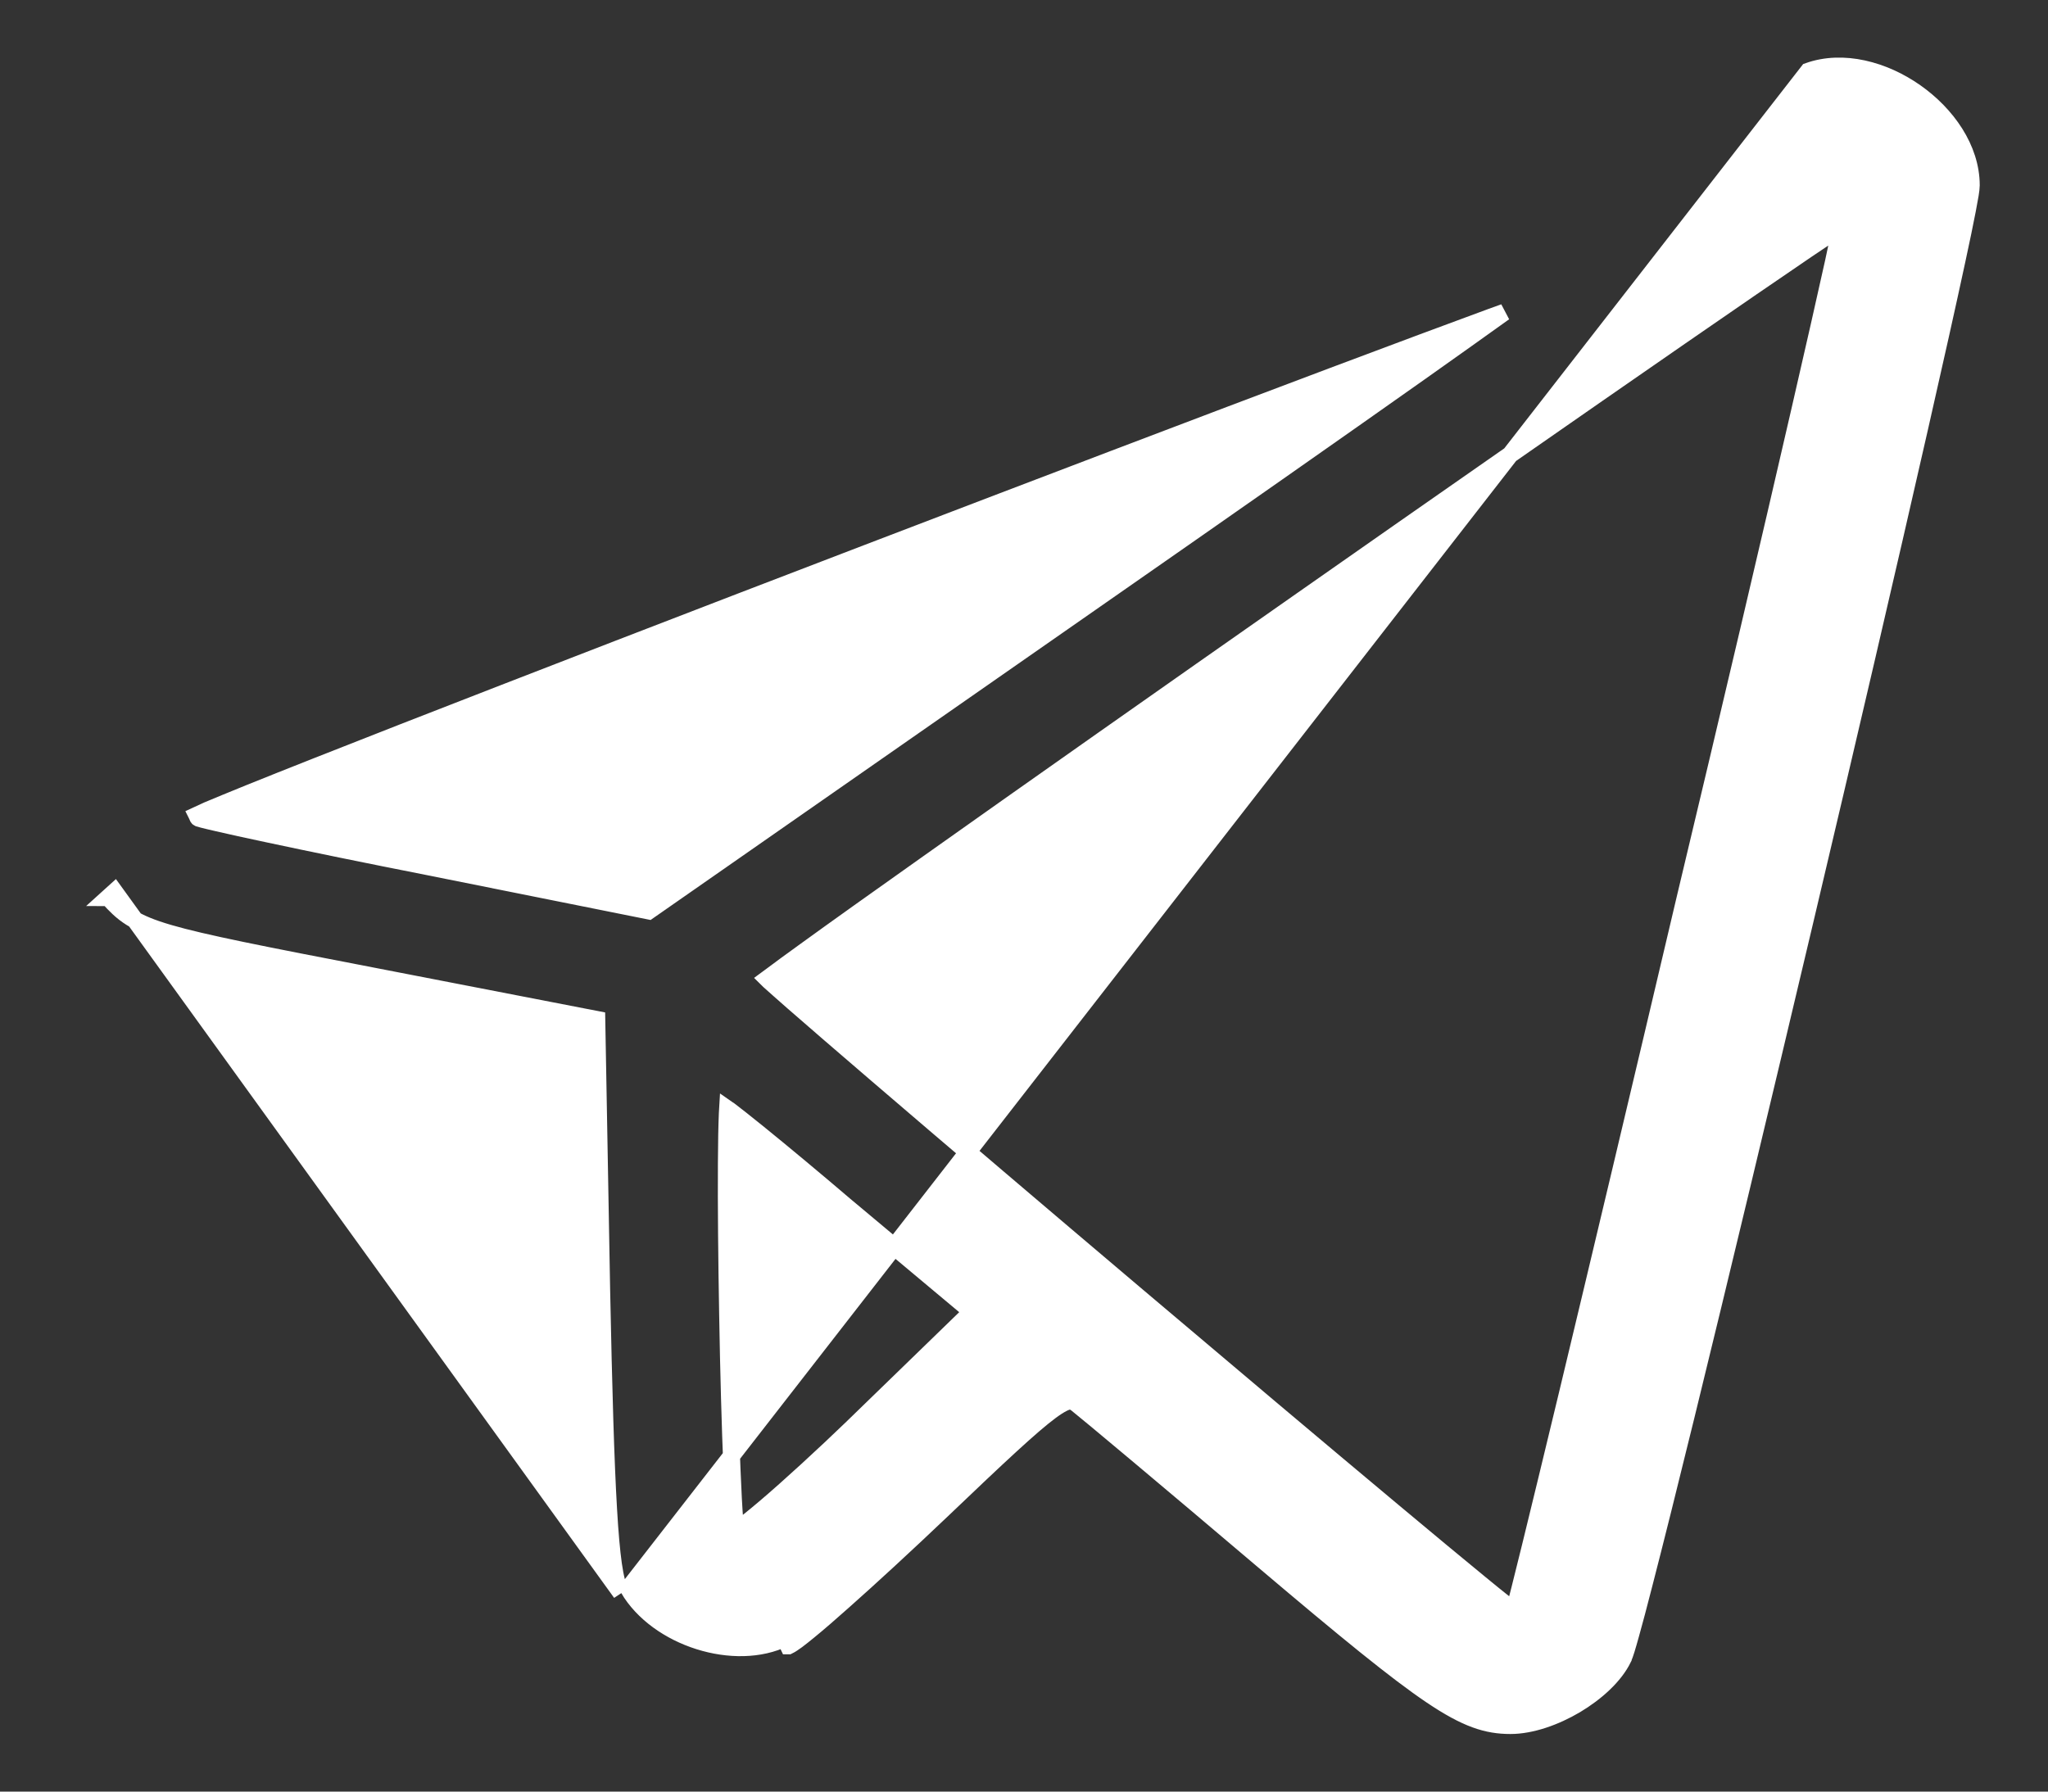 <svg width="24" height="21" viewBox="0 0 24 21" fill="none" xmlns="http://www.w3.org/2000/svg">
<rect x="0" y="0" width="24" height="21" fill="#333333" stroke="none"/>
<path d="M21.192 0.835L21.192 0.835L7.364 18.619C7.706 19.201 8.617 19.486 9.196 19.201L9.239 19.291C9.24 19.291 9.24 19.291 9.24 19.291C9.267 19.278 9.302 19.254 9.339 19.227C9.377 19.198 9.425 19.161 9.479 19.116C9.588 19.027 9.727 18.907 9.887 18.764C10.207 18.48 10.613 18.106 11.028 17.711L11.028 17.711C11.717 17.053 12.089 16.705 12.315 16.538C12.429 16.454 12.492 16.428 12.529 16.422C12.555 16.418 12.575 16.424 12.614 16.452C12.733 16.545 13.723 17.374 14.81 18.297L14.81 18.297C15.778 19.117 16.365 19.597 16.773 19.872C17.184 20.149 17.425 20.225 17.701 20.225C17.944 20.225 18.225 20.125 18.465 19.983C18.703 19.841 18.92 19.646 19.021 19.439L19.021 19.438C19.032 19.415 19.044 19.378 19.058 19.335C19.072 19.288 19.09 19.228 19.11 19.155C19.151 19.009 19.204 18.809 19.267 18.563C19.394 18.071 19.563 17.395 19.759 16.595C20.151 14.996 20.652 12.904 21.147 10.811C21.642 8.719 22.129 6.626 22.493 5.025C22.675 4.225 22.826 3.548 22.932 3.055C22.985 2.809 23.027 2.608 23.055 2.461C23.069 2.387 23.08 2.327 23.088 2.28C23.095 2.236 23.1 2.198 23.1 2.173C23.1 1.741 22.813 1.338 22.445 1.08C22.078 0.822 21.6 0.69 21.192 0.835ZM7.188 18.338C7.21 18.488 7.236 18.602 7.278 18.671L1.343 10.453L1.269 10.52C1.269 10.52 1.27 10.52 1.27 10.521C1.351 10.61 1.425 10.687 1.533 10.755C1.641 10.823 1.777 10.879 1.979 10.938C2.379 11.055 3.066 11.19 4.364 11.44L6.993 11.95L7.05 15.119L7.05 15.12C7.074 16.305 7.098 17.134 7.131 17.691C7.147 17.969 7.166 18.182 7.188 18.338ZM19.744 10.544L19.744 10.544C19.218 12.78 18.73 14.83 18.37 16.331C18.189 17.081 18.041 17.695 17.935 18.125C17.882 18.34 17.84 18.51 17.81 18.628C17.795 18.687 17.784 18.733 17.775 18.765C17.773 18.772 17.771 18.778 17.77 18.784C17.768 18.791 17.766 18.797 17.765 18.802C17.763 18.809 17.762 18.811 17.762 18.811L17.762 18.812C17.75 18.842 17.734 18.858 17.725 18.865C17.725 18.865 17.724 18.865 17.724 18.866C17.72 18.863 17.716 18.86 17.711 18.856C17.692 18.842 17.664 18.821 17.629 18.793C17.558 18.737 17.458 18.656 17.333 18.553C17.083 18.348 16.733 18.058 16.316 17.709C15.483 17.013 14.385 16.087 13.29 15.16C12.195 14.233 11.104 13.304 10.284 12.6C9.874 12.248 9.532 11.953 9.292 11.743C9.172 11.637 9.077 11.554 9.012 11.495C9.004 11.488 8.997 11.481 8.99 11.474C9.005 11.463 9.022 11.45 9.041 11.436C9.132 11.367 9.268 11.268 9.441 11.143C9.787 10.892 10.284 10.538 10.881 10.115C12.075 9.268 13.671 8.145 15.272 7.024C16.873 5.902 18.479 4.783 19.694 3.943C20.301 3.523 20.81 3.174 21.172 2.928C21.34 2.815 21.475 2.724 21.574 2.659C21.553 2.762 21.523 2.901 21.486 3.072C21.395 3.482 21.261 4.078 21.091 4.813C20.753 6.284 20.277 8.314 19.744 10.544ZM17.72 18.867C17.721 18.867 17.721 18.867 17.721 18.867L17.72 18.867ZM17.735 18.873L17.735 18.873L17.735 18.873ZM12.901 6.983L12.901 6.983L7.602 10.677L5.029 10.161L5.029 10.161C4.308 10.019 3.64 9.882 3.145 9.776C2.898 9.724 2.694 9.679 2.549 9.645C2.476 9.628 2.418 9.615 2.377 9.604C2.357 9.599 2.341 9.594 2.331 9.591C2.328 9.59 2.326 9.59 2.325 9.589C2.321 9.586 2.315 9.577 2.31 9.562C2.309 9.559 2.308 9.556 2.307 9.554C2.336 9.54 2.377 9.522 2.43 9.499C2.546 9.45 2.717 9.38 2.933 9.292C3.366 9.117 3.983 8.874 4.723 8.584C6.203 8.006 8.175 7.244 10.154 6.486C12.133 5.728 14.118 4.972 15.626 4.405C16.381 4.121 17.015 3.885 17.469 3.718C17.524 3.698 17.577 3.679 17.627 3.661C17.376 3.841 17.041 4.08 16.638 4.365C15.689 5.036 14.367 5.962 12.901 6.983ZM9.96 14.179L9.961 14.179L11.39 15.375L10.026 16.699C10.026 16.699 10.026 16.7 10.026 16.7C9.625 17.086 9.252 17.427 8.973 17.665C8.833 17.784 8.718 17.876 8.637 17.935C8.631 17.939 8.626 17.943 8.62 17.947C8.617 17.915 8.614 17.878 8.611 17.835C8.599 17.686 8.588 17.478 8.578 17.229C8.557 16.731 8.539 16.076 8.528 15.424C8.516 14.771 8.51 14.122 8.513 13.636C8.514 13.393 8.518 13.192 8.524 13.052C8.525 13.033 8.526 13.015 8.527 12.998C8.53 13 8.532 13.002 8.535 13.005C8.618 13.068 8.736 13.161 8.878 13.276C9.163 13.507 9.547 13.826 9.96 14.179Z" fill="white" stroke="white" stroke-width="0.2"/>
</svg>
